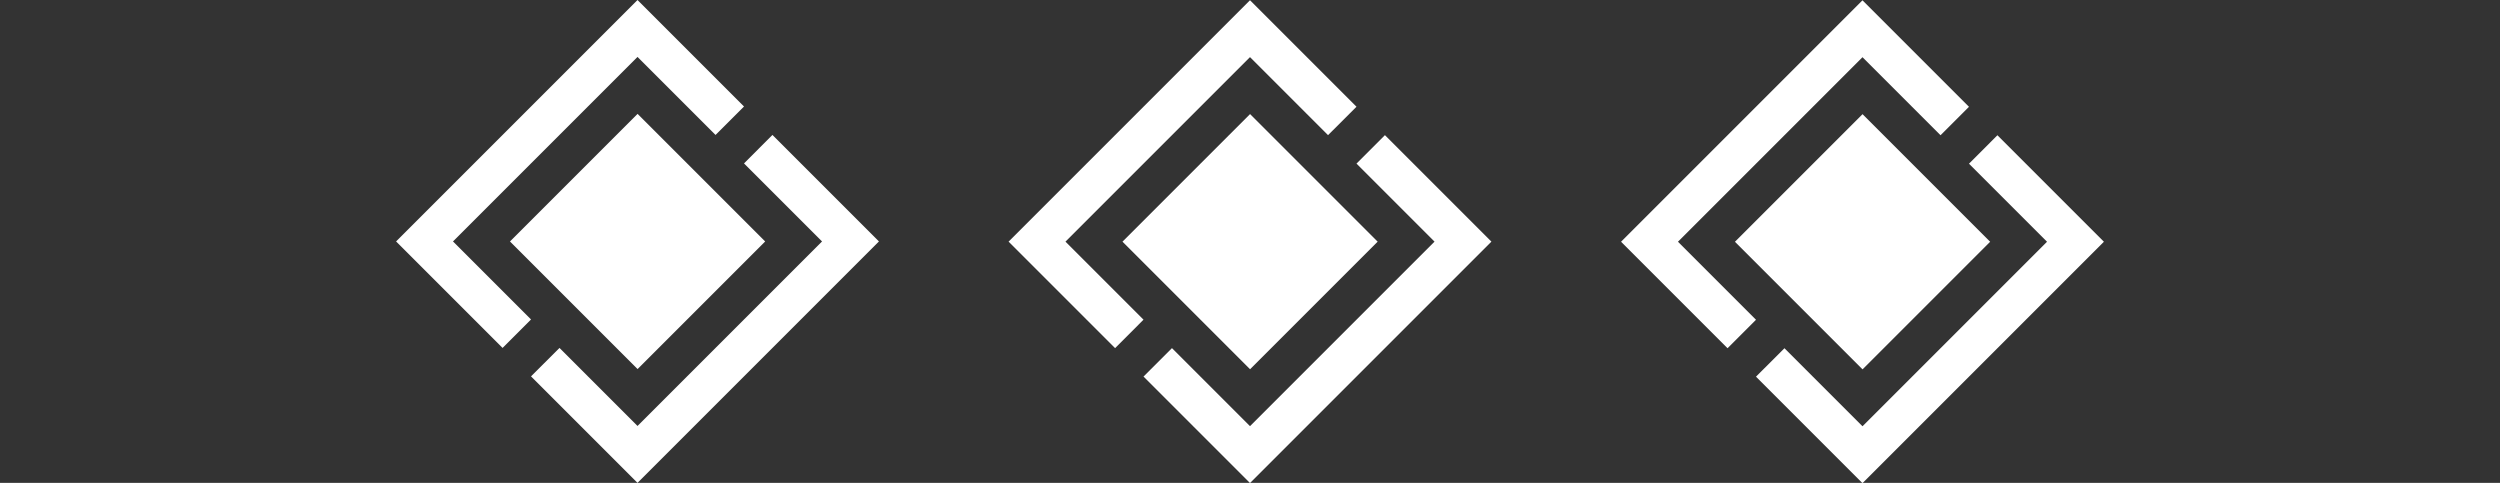 <svg xmlns="http://www.w3.org/2000/svg" id="Ebene_1" data-name="Ebene 1" viewBox="0 0 1530.4 295.6"><rect x="0" y="0" width="1530.4" height="295.6" fill="#333333" stroke="none"/><defs><style>.cls-1{fill:#fff}</style></defs><path class="cls-1" d="M307.66 212.99l-65.19-65.19L390.26.01l65.19 65.19-17.42 17.41-47.77-47.77L277.3 147.8l47.77 47.77-17.41 17.42zm17.41 17.41l65.19 65.19L538.05 147.8l-65.19-65.19-17.41 17.42 47.77 47.77-112.96 112.96-47.77-47.77-17.42 17.41z"/><path class="cls-1" d="M468.41 147.82l-78.11 78.11-78.11-78.11 78.11-78.11 78.11 78.11zm214.19 65.29l-65.19-65.19L765.2.14l65.19 65.19-17.42 17.41-47.77-47.77-112.96 112.96 47.77 47.77-17.41 17.42zm17.41 17.41l65.19 65.19 147.79-147.79-65.19-65.19-17.41 17.42 47.77 47.77L765.2 260.88l-47.77-47.77-17.42 17.41z"/><path class="cls-1" d="M843.35 147.94l-78.11 78.11-78.11-78.11 78.11-78.11 78.11 78.11zm214.19 65.23l-65.19-65.19L1140.14.19l65.19 65.19-17.42 17.41-47.77-47.77-112.96 112.96 47.77 47.77-17.41 17.42zm17.41 17.41l65.19 65.19 147.79-147.79-65.19-65.19-17.41 17.42 47.77 47.77-112.96 112.96-47.77-47.77-17.42 17.41z"/><path class="cls-1" d="M1218.29 148l-78.11 78.11-78.11-78.11 78.11-78.11 78.11 78.11z"/></svg>